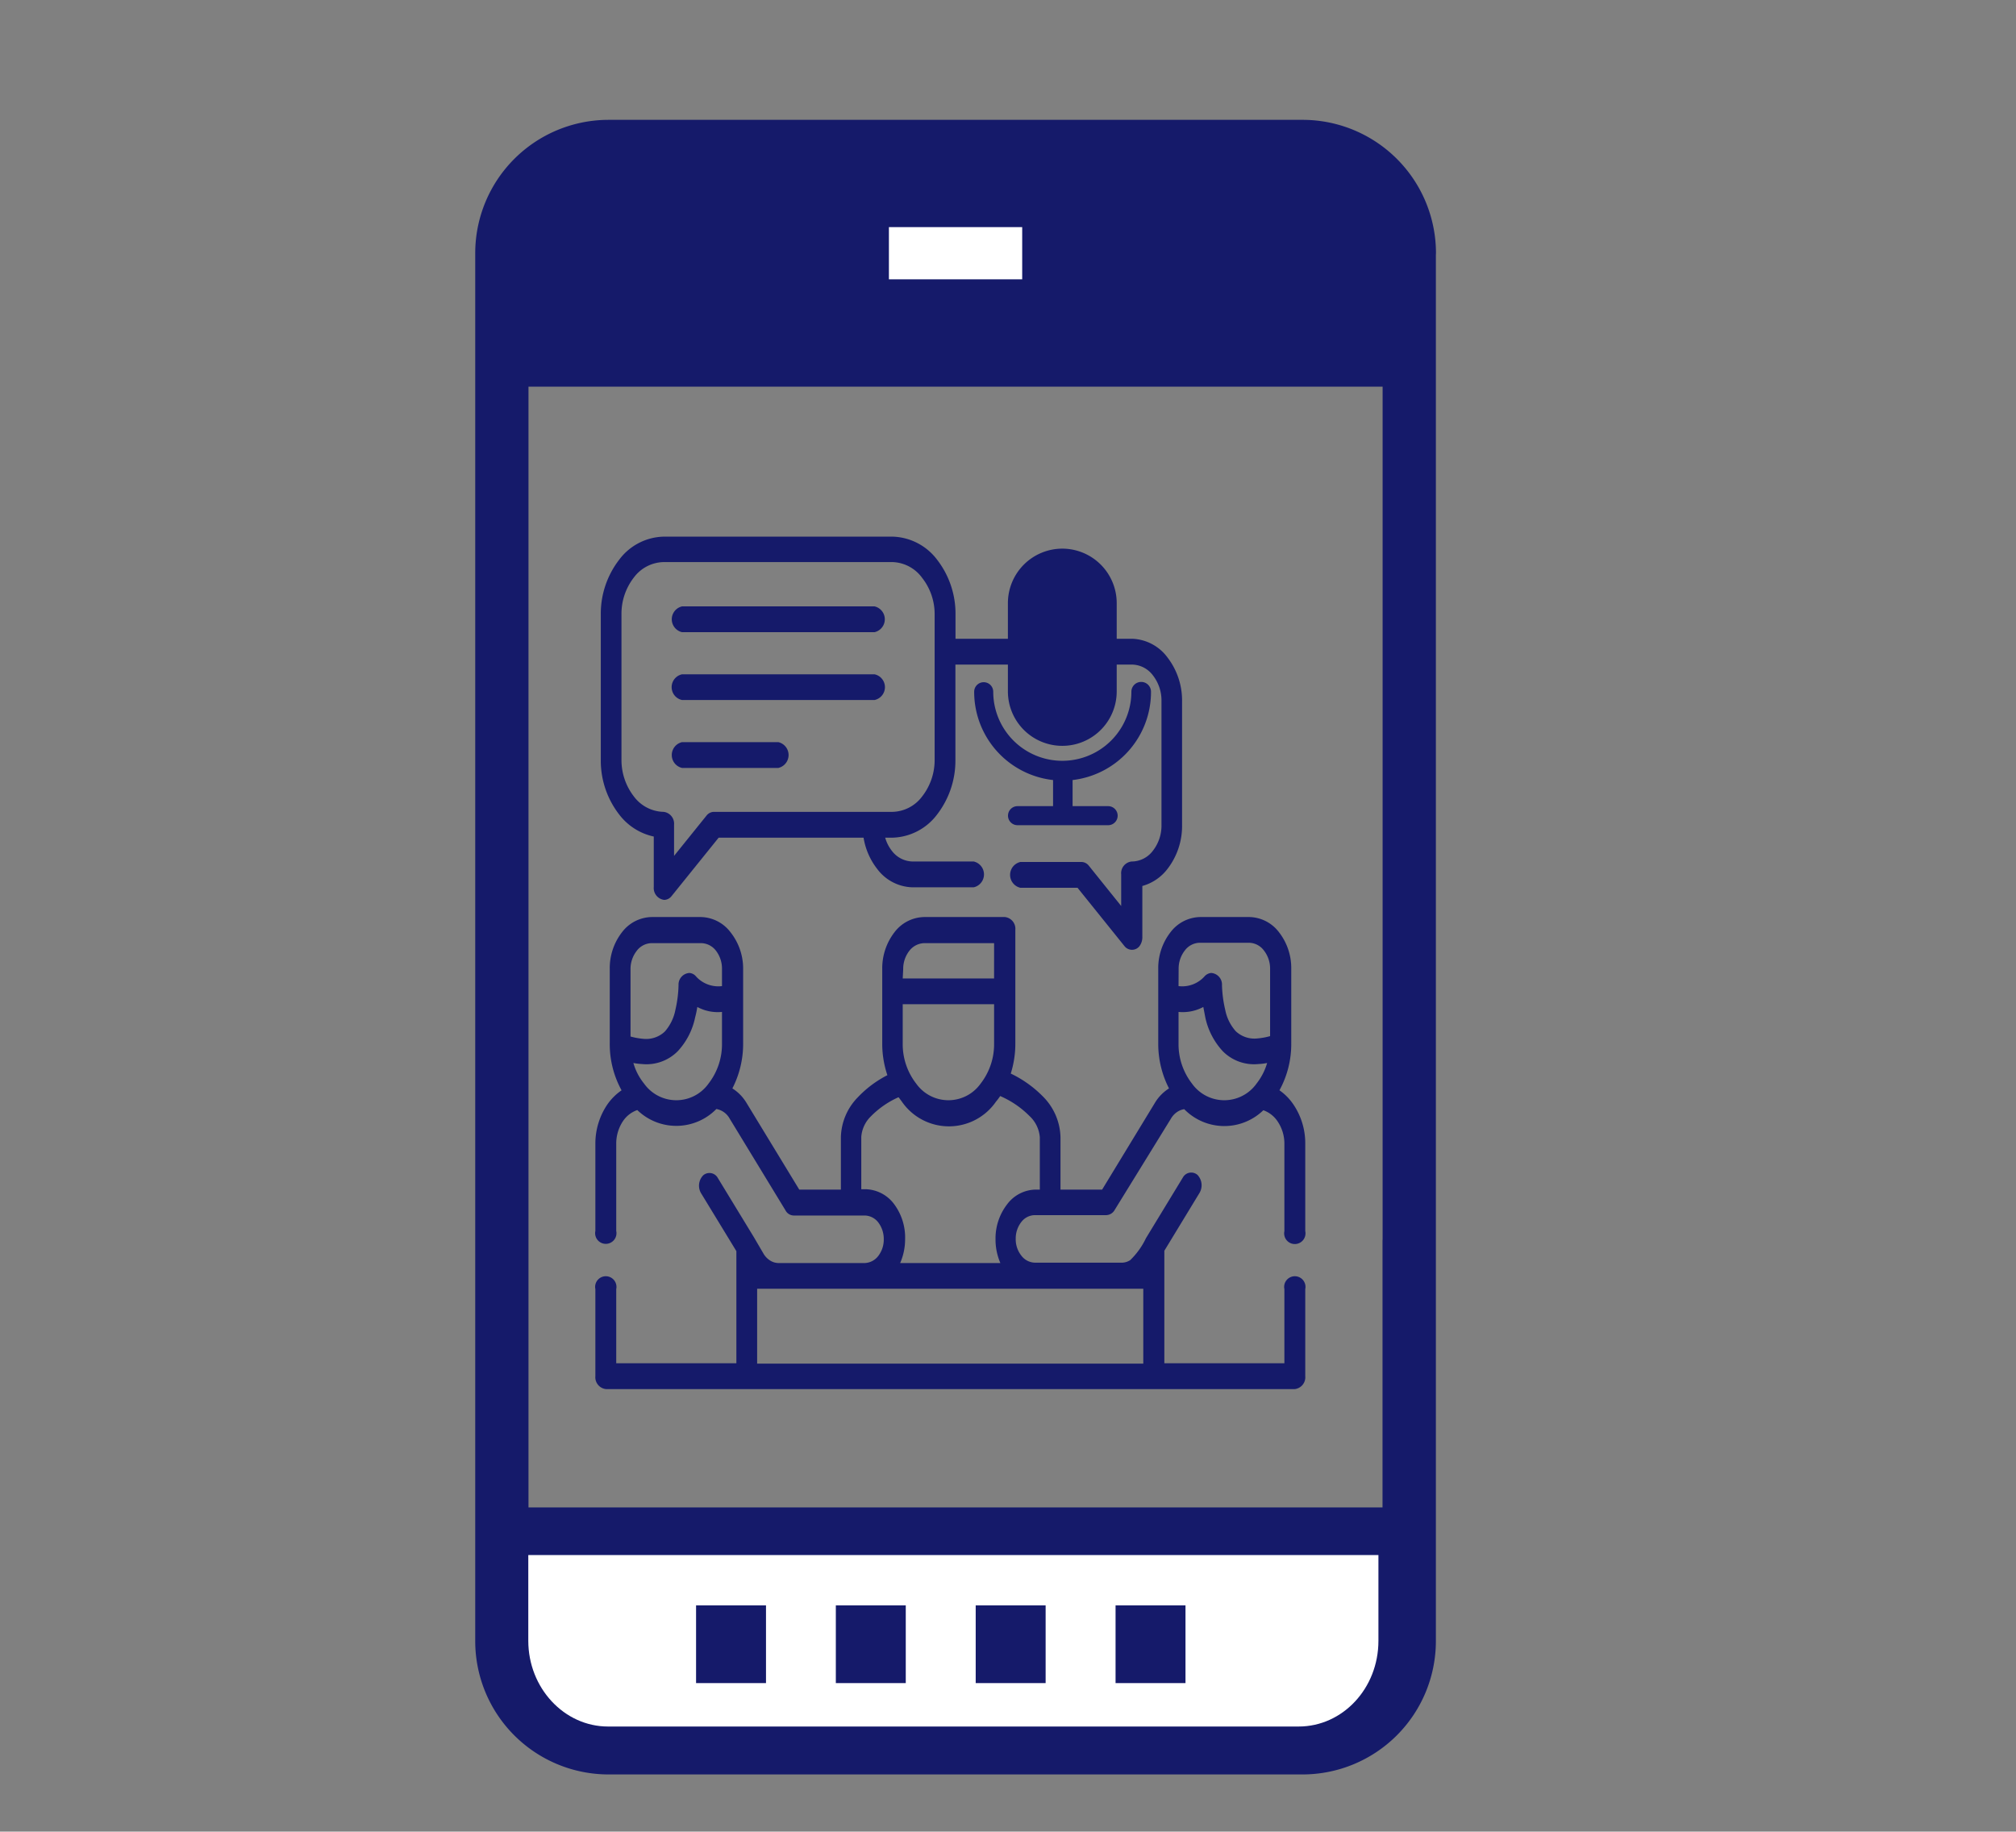<svg xmlns="http://www.w3.org/2000/svg" viewBox="0 0 211.6 192.26"  xmlns:v="https://vecta.io/nano"><rect x="0" y="0" width="211.6" height="192.26" fill="#808080" stroke="none"/><g fill="#151a6a"><path d="M150.72,26.58a14,14,0,0,0-14-14H63.88a14,14,0,0,0-14,14V172.26a14,14,0,0,0,14,14h72.83a14,14,0,0,0,14-14V26.58l-5.6,103.65v28H55.47V40.59h89.65V133"/><path d="M145.12 163.85v8.41a8.41 8.41 0 0 1-8.41 8.4H63.88a8.41 8.41 0 0 1-8.41-8.4v-8.41zM55.47 35v-8.42a8.41 8.41 0 0 1 8.41-8.4h72.83a8.41 8.41 0 0 1 8.41 8.4V35z"/><path d="M89.09 169.45h22.41v5.6H89.09z"/></g><path d="M93.3 23.84h13.99v5.48H93.3zm51.38 139.39v9c0 5-3.76 9-8.37 9H63.82c-4.61 0-8.37-4.05-8.37-9v-9z" fill="#fff"/><g fill="#151a6a"><path d="M117.09 168.51h7.34v8.16h-7.34zm-14.68 0h7.34v8.16h-7.34zm-14.68 0h7.34v8.16h-7.34zm-14.67 0h7.34v8.16h-7.34zm-6.58-56.93a6.08 6.08 0 0 0 1.12 2.16 4.15 4.15 0 0 0 6.77 0 6.73 6.73 0 0 0 1.41-4.21v-3.31a4.52 4.52 0 0 1-2.59-.52 10.23 10.23 0 0 1-.23 1.1 7.4 7.4 0 0 1-1.82 3.54 4.62 4.62 0 0 1-3.76 1.35 6.12 6.12 0 0 1-.9-.11zm28.27-8.87h9.59V99H97a2.05 2.05 0 0 0-1.56.81 3.09 3.09 0 0 0-.64 1.93zm9.59 2.7h-9.59v4.12a6.73 6.73 0 0 0 1.41 4.21 4.15 4.15 0 0 0 6.77 0 6.73 6.73 0 0 0 1.41-4.21v-4.12zm29.9 9a5.68 5.68 0 0 1 1.52 1.53 7.26 7.26 0 0 1 1.24 4.16v9.13a1.12 1.12 0 1 1-2.19 0v-9.13a4.17 4.17 0 0 0-.7-2.37 3 3 0 0 0-1.51-1.19 5.88 5.88 0 0 1-8.3-.11 1.75 1.75 0 0 0-.65.23 2.13 2.13 0 0 0-.74.75L117 127a1.05 1.05 0 0 1-.87.55h-7.51a1.81 1.81 0 0 0-1.42.72 2.81 2.81 0 0 0-.59 1.77 2.76 2.76 0 0 0 .59 1.76 1.83 1.83 0 0 0 1.42.74h9a1.68 1.68 0 0 0 1-.26 7.91 7.91 0 0 0 1.66-2.31l3.88-6.38a1 1 0 0 1 1.53-.26 1.58 1.58 0 0 1 .21 1.89l-3.69 6.07v11.81h12.6v-7.78a1.12 1.12 0 1 1 2.19 0v9.13a1.25 1.25 0 0 1-1.09 1.36H63.59a1.25 1.25 0 0 1-1.1-1.36v-9.13a1.12 1.12 0 1 1 2.19 0v7.78h12.61v-11.77l-3.7-6.07a1.56 1.56 0 0 1 .22-1.89 1 1 0 0 1 1.52.26l3.8 6.24 1 1.71a2.11 2.11 0 0 0 .71.74 1.68 1.68 0 0 0 .91.26h9a1.87 1.87 0 0 0 1.43-.74 2.82 2.82 0 0 0 .58-1.76 2.87 2.87 0 0 0-.58-1.77 1.84 1.84 0 0 0-1.43-.72h-7.44a1 1 0 0 1-.87-.55l-5.86-9.63a2 2 0 0 0-1.39-1 5.88 5.88 0 0 1-8.3.11 3 3 0 0 0-1.5 1.16 4.25 4.25 0 0 0-.71 2.4v9.13a1.12 1.12 0 1 1-2.19 0v-9.11a7.32 7.32 0 0 1 1.26-4.17 5.82 5.82 0 0 1 1.49-1.48 10.07 10.07 0 0 1-1.24-4.92v-7.83a6.13 6.13 0 0 1 1.29-3.85 4 4 0 0 1 3.1-1.59h5.18a4 4 0 0 1 3.1 1.59A6.13 6.13 0 0 1 78 101.7v7.83a10.22 10.22 0 0 1-1.13 4.72 4.55 4.55 0 0 1 1.49 1.53l5.53 9.09h4.37v-5.49a6.18 6.18 0 0 1 1.74-4.16 11.45 11.45 0 0 1 3.14-2.36 10.33 10.33 0 0 1-.54-3.33v-7.83a6.19 6.19 0 0 1 1.29-3.85A4 4 0 0 1 97 96.26h8.48a1.24 1.24 0 0 1 1.09 1.35v11.92a10.45 10.45 0 0 1-.48 3.16 11.94 11.94 0 0 1 3.38 2.41 6.25 6.25 0 0 1 1.84 4.28v5.49h4.37l5.53-9.09a4.56 4.56 0 0 1 1.49-1.53 10.22 10.22 0 0 1-1.13-4.72v-7.83a6.13 6.13 0 0 1 1.29-3.85 4 4 0 0 1 3.1-1.59h5.18a4 4 0 0 1 3.1 1.59 6.13 6.13 0 0 1 1.29 3.85v7.83a10.07 10.07 0 0 1-1.24 4.92zm-1.24-2.83a5.93 5.93 0 0 1-.91.11 4.61 4.61 0 0 1-3.75-1.35 7.5 7.5 0 0 1-1.83-3.54l-.21-1.1a4.56 4.56 0 0 1-2.6.52v3.31a6.73 6.73 0 0 0 1.41 4.21 4.16 4.16 0 0 0 6.78 0 6.41 6.41 0 0 0 1.11-2.16zm-9.3-8.07a3.15 3.15 0 0 0 2.71-1 1.07 1.07 0 0 1 .71-.38 1.22 1.22 0 0 1 1.14 1.29 12.73 12.73 0 0 0 .34 2.58 4.72 4.72 0 0 0 1.1 2.24 2.85 2.85 0 0 0 2.3.76 7 7 0 0 0 1.31-.24v-7.06a3.09 3.09 0 0 0-.65-1.93 2 2 0 0 0-1.56-.81h-5.18a2 2 0 0 0-1.56.81 3.09 3.09 0 0 0-.65 1.93zm-47.92 0v-1.81a3.09 3.09 0 0 0-.65-1.93 2 2 0 0 0-1.56-.77h-5.18a2 2 0 0 0-1.56.81 3.09 3.09 0 0 0-.65 1.93v7.06a7 7 0 0 0 1.31.24 2.85 2.85 0 0 0 2.29-.76 4.83 4.83 0 0 0 1.11-2.28 12.74 12.74 0 0 0 .33-2.58 1.22 1.22 0 0 1 1.14-1.29 1 1 0 0 1 .7.37 3.15 3.15 0 0 0 2.72 1.01zm18.49 11.68a9.48 9.48 0 0 0-2.87 2 3.35 3.35 0 0 0-1 2.15v5.49h.42a3.84 3.84 0 0 1 3 1.53 5.86 5.86 0 0 1 1.18 3.72 6.21 6.21 0 0 1-.52 2.5H105a6.2 6.2 0 0 1-.51-2.5 5.86 5.86 0 0 1 1.23-3.68 3.81 3.81 0 0 1 3-1.53h.42v-5.49a3.4 3.4 0 0 0-1.08-2.23 9.85 9.85 0 0 0-3.08-2.1 6.7 6.7 0 0 1-.45.6 6 6 0 0 1-9.86 0l-.34-.46zM71.59 66.36a1.39 1.39 0 0 1 0-2.71h20.2a1.39 1.39 0 0 1 0 2.71zm0 14.25a1.39 1.39 0 0 1 0-2.71h10.1a1.39 1.39 0 0 1 0 2.71zm0-7.13a1.38 1.38 0 0 1 0-2.7h20.2a1.38 1.38 0 0 1 0 2.7zm21.32 14.45a4 4 0 0 0 .7 1.38 2.79 2.79 0 0 0 2.17 1.12h6.42a1.39 1.39 0 0 1 0 2.71h-6.42a4.77 4.77 0 0 1-3.71-1.93 7.21 7.21 0 0 1-1.43-3.28H75.43l-4.94 6.13a1 1 0 0 1-.78.4 1.25 1.25 0 0 1-1.09-1.35v-5.3a6.2 6.2 0 0 1-3.62-2.3 9.22 9.22 0 0 1-1.94-5.8V64.54a9.26 9.26 0 0 1 1.94-5.8 6 6 0 0 1 4.67-2.41h24a6.06 6.06 0 0 1 4.68 2.41 9.26 9.26 0 0 1 1.94 5.8v2.51h18.53a4.81 4.81 0 0 1 3.71 1.95 7.39 7.39 0 0 1 1.54 4.61v13.01a7.36 7.36 0 0 1-1.54 4.6A5 5 0 0 1 119.9 93v5.33a1.57 1.57 0 0 1-.31 1 1 1 0 0 1-1.55 0l-4.94-6.14h-6a1.39 1.39 0 0 1 0-2.71h6.41a1 1 0 0 1 .78.4l3.39 4.22v-3.31a1.24 1.24 0 0 1 1.09-1.36 2.79 2.79 0 0 0 2.23-1.12 4.28 4.28 0 0 0 .91-2.69V73.57a4.28 4.28 0 0 0-.91-2.69 2.79 2.79 0 0 0-2.17-1.12h-18.55v9.95a9.27 9.27 0 0 1-1.94 5.81 6.06 6.06 0 0 1-4.68 2.41zM75 85.22h18.66a4 4 0 0 0 3.13-1.62 6.2 6.2 0 0 0 1.31-3.89V64.54a6.15 6.15 0 0 0-1.31-3.88A4 4 0 0 0 93.66 59h-24a4 4 0 0 0-3.13 1.62 6.2 6.2 0 0 0-1.3 3.88v15.21a6.25 6.25 0 0 0 1.3 3.89 4 4 0 0 0 3.13 1.62 1.25 1.25 0 0 1 1.09 1.35v3.27l3.4-4.22a1 1 0 0 1 .77-.4zm45 50.06H79.47v7.86H120v-7.86zm.81-62.67a1.03 1.03 0 1 0-2.06 0 7.25 7.25 0 1 1-14.5 0 1 1 0 1 0-2 0 9.31 9.31 0 0 0 8.28 9.27v2.74h-3.73a1 1 0 1 0 0 2h9.51a1 1 0 0 0 0-2h-3.73v-2.74a9.31 9.31 0 0 0 8.23-9.27z"/><path d="M111.5 57.59a5.72 5.72 0 0 0-5.71 5.72v9.27a5.71 5.71 0 1 0 11.42 0v-9.3a5.72 5.72 0 0 0-5.71-5.69z"/></g></svg>